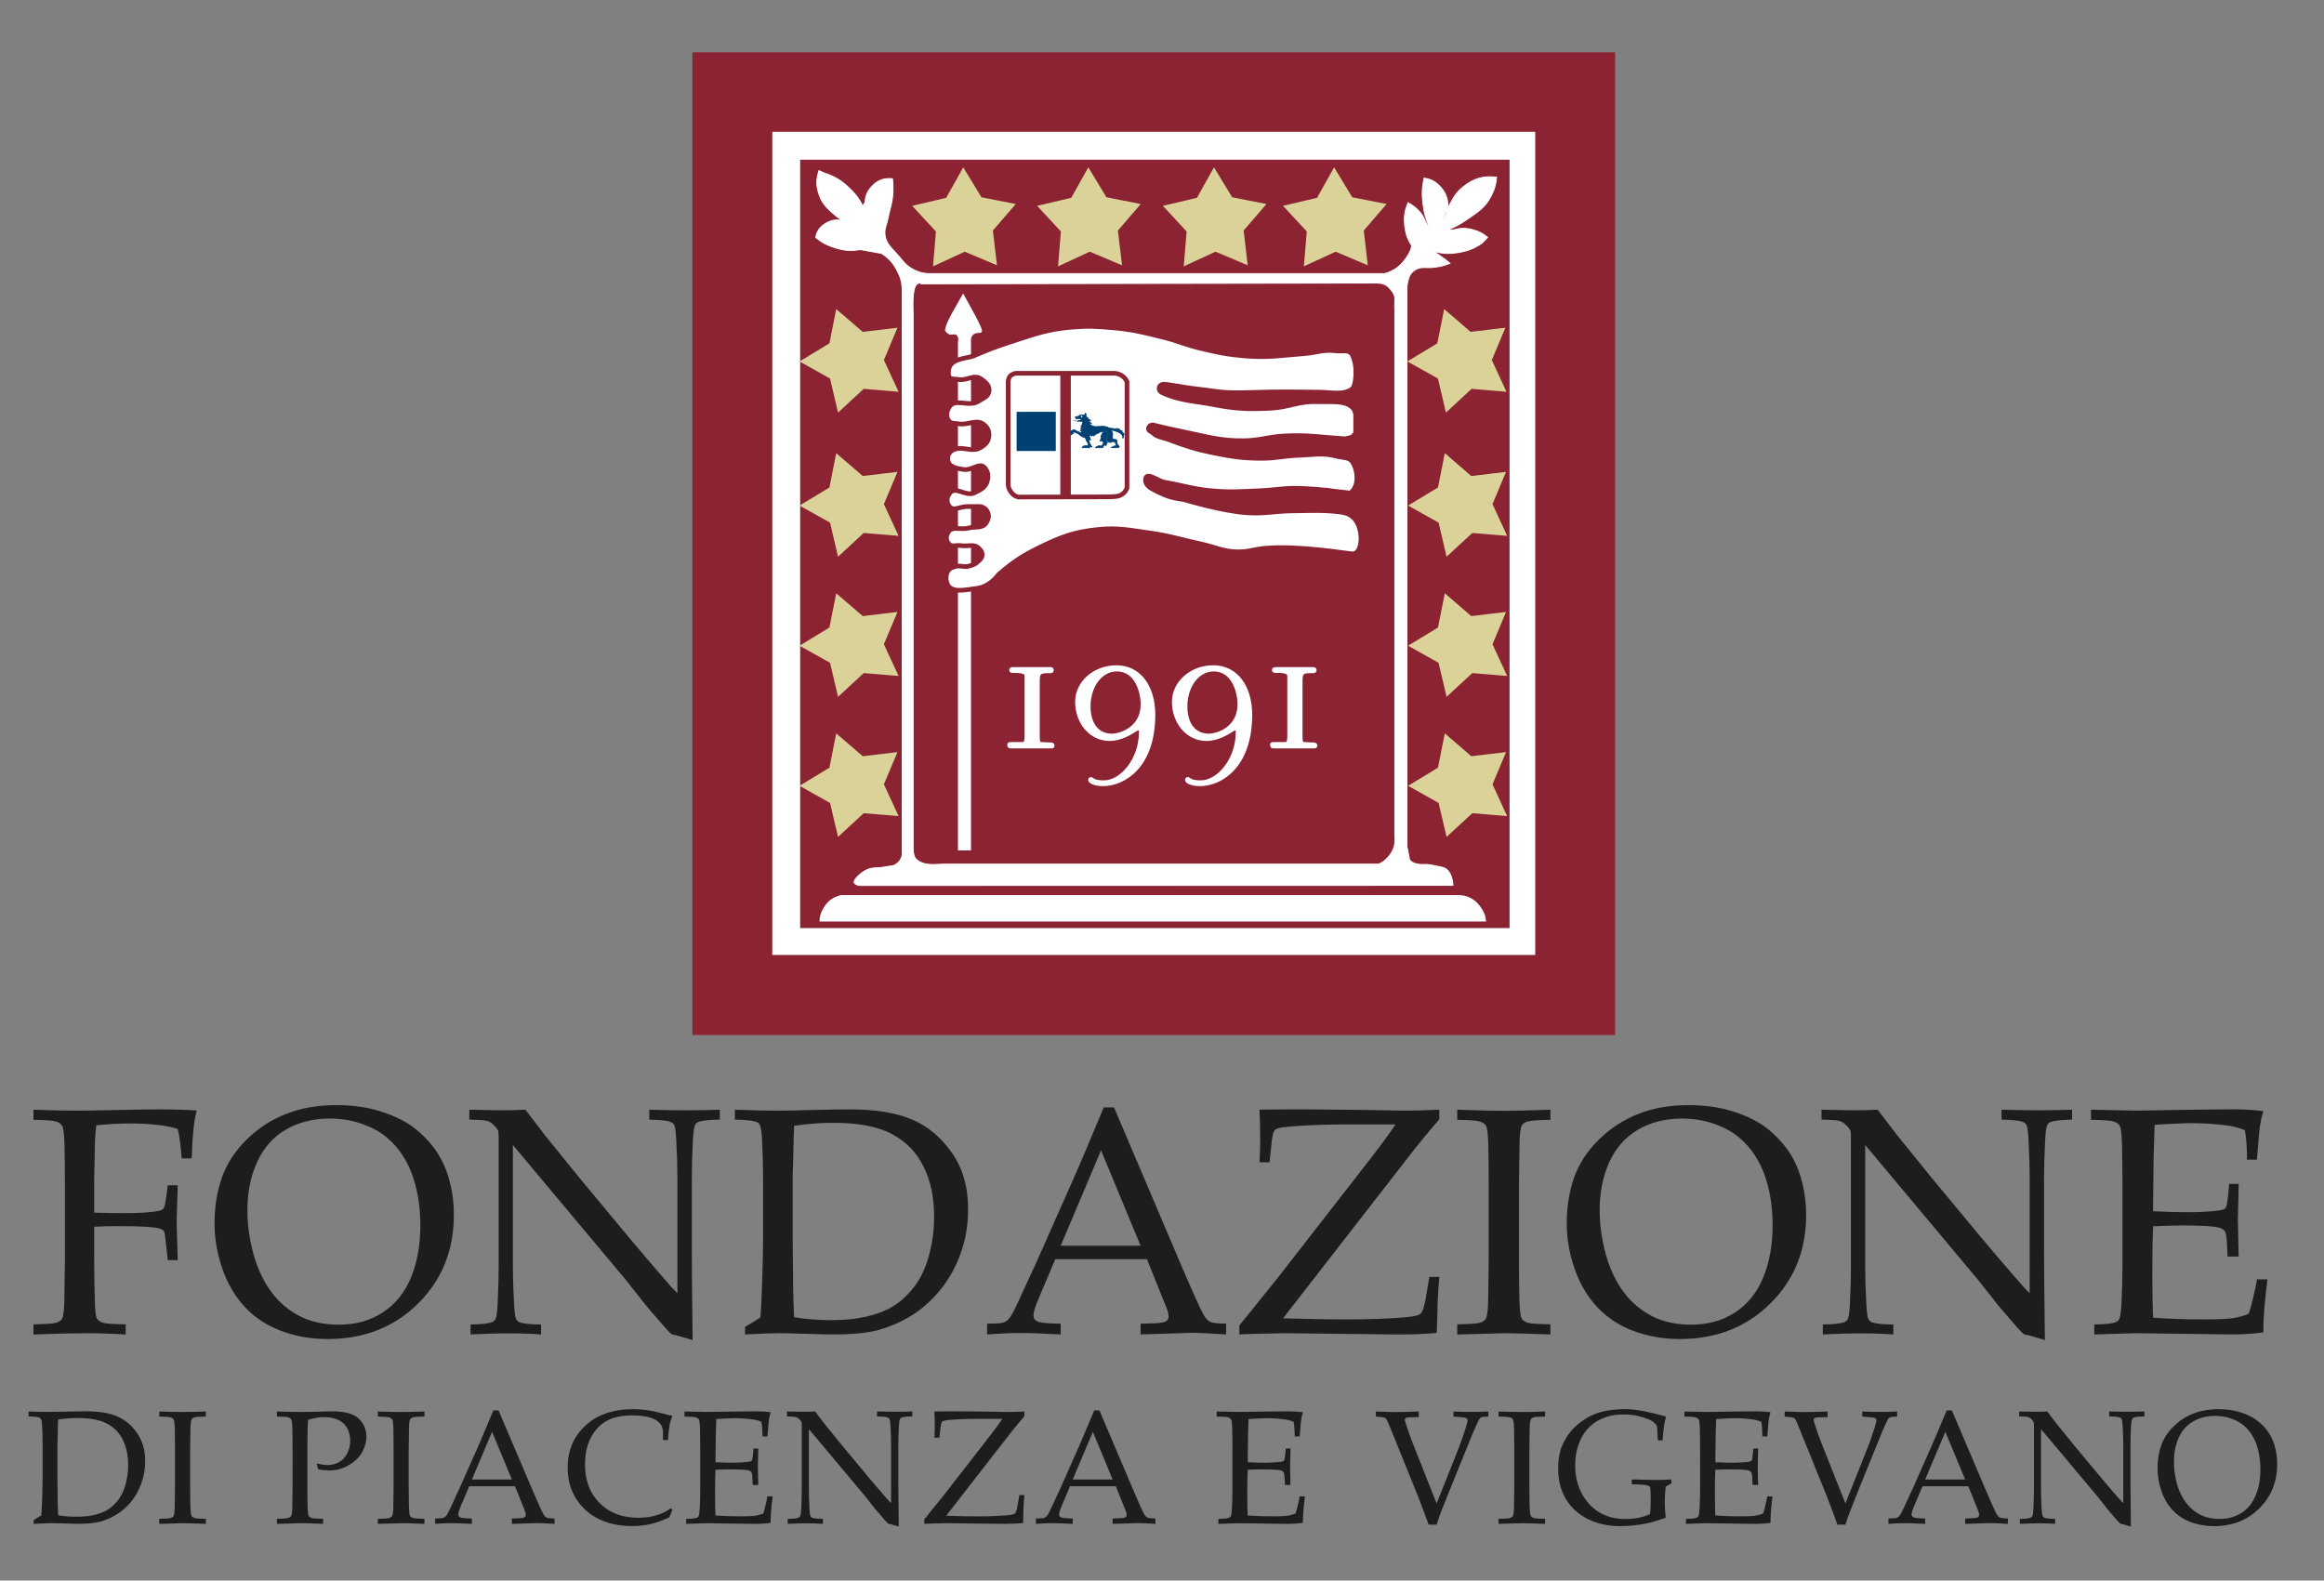 <?xml version="1.0" encoding="utf-8"?>
<!-- Generator: Adobe Illustrator 16.0.0, SVG Export Plug-In . SVG Version: 6.00 Build 0)  -->
<!DOCTYPE svg PUBLIC "-//W3C//DTD SVG 1.1//EN" "http://www.w3.org/Graphics/SVG/1.1/DTD/svg11.dtd">
<svg version="1.1" id="Livello_1" xmlns="http://www.w3.org/2000/svg" xmlns:xlink="http://www.w3.org/1999/xlink" x="0px" y="0px"
	 width="125.02px" height="85.039px" viewBox="0 0 125.02 85.039" enable-background="new 0 0 125.02 85.039" xml:space="preserve">
<rect x="0" y="0" width="125.02" height="85.039" fill="#808080" stroke="none"/>
<g>
	<path fill-rule="evenodd" clip-rule="evenodd" fill="#1D1D1B" d="M1.81,81.989v-0.204c0.164-0.096,0.3-0.18,0.414-0.255
		c0.013-0.194,0.028-0.461,0.042-0.804c0.016-0.585,0.027-0.99,0.027-1.217v-1.738c0-0.276-0.008-0.604-0.024-0.979
		c-0.013-0.233-0.033-0.379-0.061-0.437c-0.02-0.036-0.047-0.063-0.089-0.082c-0.091-0.04-0.287-0.062-0.582-0.063v-0.267
		c0.413,0.015,0.782,0.024,1.097,0.024c0.245,0,0.577-0.007,0.998-0.018c0.419-0.01,0.749-0.016,0.983-0.016
		c0.693,0,1.252,0.085,1.676,0.266c0.422,0.177,0.78,0.474,1.075,0.891c0.294,0.418,0.444,0.925,0.444,1.527
		c0,0.432-0.071,0.835-0.211,1.212c-0.14,0.378-0.327,0.708-0.563,0.992c-0.24,0.28-0.495,0.503-0.768,0.667
		c-0.272,0.167-0.559,0.291-0.86,0.376c-0.297,0.082-0.708,0.123-1.228,0.123c-0.175,0-0.408-0.006-0.703-0.018
		c-0.388-0.009-0.641-0.018-0.762-0.018C2.546,81.954,2.243,81.967,1.81,81.989L1.81,81.989z M3.129,81.526
		c0.312,0.054,0.64,0.079,0.986,0.079c0.356,0,0.674-0.031,0.943-0.092c0.277-0.063,0.509-0.153,0.704-0.266
		c0.196-0.113,0.384-0.279,0.565-0.503c0.183-0.219,0.32-0.505,0.419-0.845c0.099-0.344,0.148-0.705,0.148-1.072
		c0-0.527-0.098-0.979-0.287-1.359c-0.187-0.377-0.47-0.67-0.85-0.87c-0.378-0.202-0.901-0.303-1.565-0.303
		c-0.349,0-0.704,0.026-1.063,0.079c-0.009,0.142-0.017,0.387-0.022,0.74L3.09,77.732v1.701l0.012,1.317
		C3.106,80.954,3.113,81.209,3.129,81.526L3.129,81.526z"/>
	<path fill="#1D1D1B" d="M11.073,81.718v0.271c-0.604-0.022-1-0.035-1.189-0.035l-1.317,0.035v-0.271
		c0.336-0.006,0.54-0.021,0.616-0.043c0.072-0.027,0.123-0.06,0.151-0.101c0.034-0.059,0.053-0.196,0.064-0.412
		c0.003-0.064,0.009-0.466,0.016-1.211V77.98c0-0.386-0.002-0.762-0.01-1.131c-0.01-0.271-0.031-0.43-0.065-0.48
		c-0.032-0.047-0.084-0.085-0.156-0.109c-0.073-0.022-0.277-0.04-0.616-0.045v-0.271c0.543,0.018,0.962,0.027,1.257,0.027
		c0.283,0,0.701-0.01,1.25-0.027v0.271c-0.337,0.005-0.544,0.022-0.614,0.045c-0.07,0.024-0.123,0.058-0.151,0.102
		c-0.033,0.055-0.053,0.192-0.064,0.41c-0.001,0.058-0.009,0.459-0.016,1.209v1.971c0,0.389,0.003,0.761,0.013,1.129
		c0.009,0.27,0.029,0.428,0.059,0.479c0.036,0.049,0.089,0.088,0.16,0.115C10.529,81.697,10.736,81.712,11.073,81.718L11.073,81.718
		z"/>
	<path fill="#1D1D1B" d="M14.897,76.215v-0.271c0.569,0.015,1.02,0.024,1.349,0.024c0.225,0,0.461-0.004,0.708-0.01l0.668-0.019
		c0.074-0.005,0.142-0.005,0.205-0.005c0.45,0,0.804,0.048,1.063,0.147c0.258,0.099,0.46,0.257,0.603,0.477
		c0.147,0.215,0.218,0.463,0.218,0.739c0,0.25-0.061,0.5-0.182,0.747c-0.121,0.245-0.294,0.457-0.526,0.628
		c-0.229,0.173-0.468,0.294-0.719,0.365c-0.17,0.05-0.363,0.079-0.579,0.079c-0.182,0-0.376-0.021-0.585-0.058l-0.091-0.318
		c0.252,0.056,0.451,0.086,0.597,0.086c0.212,0,0.413-0.052,0.604-0.154c0.193-0.102,0.342-0.26,0.446-0.467
		c0.108-0.21,0.163-0.442,0.163-0.693c0-0.243-0.053-0.463-0.157-0.658c-0.102-0.202-0.259-0.352-0.474-0.453
		c-0.209-0.101-0.462-0.154-0.766-0.154c-0.27,0-0.558,0.05-0.867,0.145c-0.027,0.301-0.038,0.772-0.038,1.414v2.145
		c0,0.389,0.002,0.761,0.011,1.129c0.009,0.27,0.03,0.428,0.06,0.479c0.034,0.049,0.088,0.088,0.16,0.115
		c0.07,0.022,0.277,0.037,0.615,0.043v0.271c-0.524-0.022-0.909-0.035-1.156-0.035c-0.098,0-0.54,0.013-1.331,0.035v-0.271
		c0.333-0.006,0.536-0.021,0.61-0.043c0.073-0.027,0.124-0.06,0.153-0.101c0.035-0.059,0.057-0.196,0.065-0.412
		c0.003-0.064,0.008-0.466,0.015-1.211V77.98c0-0.386-0.005-0.762-0.01-1.131c-0.009-0.271-0.032-0.43-0.065-0.48
		c-0.034-0.047-0.085-0.085-0.158-0.109C15.436,76.237,15.231,76.22,14.897,76.215L14.897,76.215z"/>
	<path fill="#1D1D1B" d="M22.834,81.718v0.271c-0.607-0.022-1.005-0.035-1.193-0.035l-1.313,0.035v-0.271
		c0.332-0.006,0.536-0.021,0.609-0.043c0.075-0.027,0.126-0.06,0.155-0.101c0.033-0.059,0.056-0.196,0.065-0.412
		c0.003-0.064,0.007-0.466,0.016-1.211V77.98c0-0.386-0.006-0.762-0.011-1.131c-0.009-0.271-0.03-0.43-0.065-0.48
		c-0.03-0.047-0.084-0.085-0.159-0.109c-0.068-0.022-0.274-0.04-0.609-0.045v-0.271c0.541,0.018,0.959,0.027,1.252,0.027
		c0.285,0,0.701-0.01,1.254-0.027v0.271c-0.341,0.005-0.543,0.022-0.62,0.045c-0.072,0.024-0.119,0.058-0.149,0.102
		c-0.033,0.055-0.056,0.192-0.061,0.41c-0.003,0.058-0.008,0.459-0.019,1.209v1.971c0,0.389,0.004,0.761,0.013,1.129
		c0.009,0.27,0.028,0.428,0.06,0.479c0.031,0.049,0.084,0.088,0.156,0.115C22.291,81.697,22.493,81.712,22.834,81.718L22.834,81.718
		z"/>
	<path fill-rule="evenodd" clip-rule="evenodd" fill="#1D1D1B" d="M23.409,81.989v-0.287c0.222-0.005,0.361-0.015,0.414-0.027
		c0.057-0.015,0.109-0.046,0.154-0.089c0.05-0.045,0.116-0.16,0.205-0.345c0.049-0.106,0.234-0.505,0.552-1.196l1.065-2.398
		c0.117-0.266,0.362-0.854,0.744-1.763h0.276l1.818,4.267c0.294,0.694,0.492,1.128,0.587,1.301c0.055,0.102,0.112,0.167,0.173,0.196
		c0.066,0.031,0.212,0.05,0.437,0.055v0.287c-0.443-0.026-0.752-0.042-0.928-0.042l-1.37,0.042v-0.287
		c0.314-0.007,0.509-0.021,0.578-0.032c0.067-0.013,0.112-0.034,0.136-0.062c0.026-0.026,0.039-0.06,0.039-0.101
		c0-0.061-0.02-0.142-0.062-0.242l-0.522-1.301h-2.462l-0.466,1.093c-0.082,0.194-0.124,0.341-0.124,0.427
		c0,0.043,0.012,0.075,0.036,0.102c0.029,0.035,0.077,0.062,0.142,0.076c0.108,0.02,0.292,0.035,0.554,0.04v0.287
		c-0.479-0.024-0.837-0.038-1.074-0.038C24.035,81.951,23.734,81.965,23.409,81.989L23.409,81.989z M25.385,79.603h2.152
		l-1.066-2.567L25.385,79.603L25.385,79.603z"/>
	<path fill="#1D1D1B" d="M36.169,81.236l-0.163,0.396c-0.334,0.165-0.66,0.286-0.978,0.36c-0.317,0.077-0.663,0.116-1.037,0.116
		c-0.439,0-0.847-0.056-1.225-0.165c-0.377-0.111-0.708-0.269-0.993-0.474c-0.28-0.207-0.511-0.438-0.686-0.692
		c-0.182-0.256-0.317-0.533-0.413-0.832c-0.089-0.3-0.137-0.627-0.137-0.986c0-0.903,0.312-1.654,0.944-2.245
		c0.631-0.595,1.493-0.896,2.586-0.896c0.259,0,0.497,0.018,0.716,0.049c0.22,0.028,0.488,0.085,0.802,0.167
		c0.317,0.087,0.513,0.135,0.583,0.147c-0.061,0.155-0.108,0.309-0.14,0.46c-0.044,0.24-0.078,0.519-0.091,0.837h-0.272
		l-0.003-0.501c-0.025-0.277-0.183-0.484-0.464-0.62c-0.277-0.138-0.685-0.206-1.225-0.206c-0.403,0.006-0.743,0.059-1.025,0.157
		c-0.283,0.098-0.53,0.252-0.746,0.464c-0.212,0.213-0.386,0.48-0.521,0.805c-0.137,0.324-0.207,0.732-0.21,1.221
		c0,0.858,0.26,1.552,0.789,2.076c0.522,0.525,1.217,0.787,2.079,0.787c0.388,0,0.749-0.058,1.08-0.167
		c0.229-0.07,0.452-0.187,0.678-0.349L36.169,81.236L36.169,81.236z"/>
	<path fill="#1D1D1B" d="M36.912,81.989v-0.267c0.3-0.002,0.494-0.026,0.586-0.068c0.04-0.019,0.07-0.046,0.084-0.08
		c0.03-0.059,0.051-0.208,0.062-0.447c0.018-0.376,0.024-0.701,0.024-0.97V77.98c0-0.386-0.004-0.762-0.012-1.131
		c-0.008-0.271-0.03-0.43-0.065-0.48c-0.03-0.047-0.081-0.085-0.156-0.109c-0.071-0.022-0.275-0.04-0.612-0.045v-0.271l1.211,0.024
		l1.287-0.02c0.616-0.009,1.061-0.014,1.338-0.014c0.282,0,0.546,0.016,0.798,0.047c-0.046,0.158-0.078,0.299-0.094,0.42
		c-0.008,0.026-0.031,0.32-0.078,0.884h-0.268c0.005-0.288-0.015-0.552-0.057-0.79c-0.155-0.063-0.325-0.11-0.514-0.131
		c-0.317-0.042-0.637-0.061-0.952-0.061c-0.067,0-0.22,0.008-0.457,0.018c-0.235,0.01-0.402,0.02-0.506,0.028
		c-0.011,0.317-0.019,0.611-0.025,0.886l-0.017,1.438c0.333,0.016,0.638,0.027,0.916,0.027c0.338,0,0.626-0.018,0.865-0.047
		c0.089-0.014,0.146-0.035,0.173-0.068c0.025-0.034,0.048-0.151,0.067-0.35l0.026-0.299h0.255v0.081l-0.021,0.885l0.021,0.994h-0.3
		l-0.01-0.291c-0.008-0.21-0.027-0.339-0.06-0.394c-0.033-0.049-0.092-0.085-0.185-0.105c-0.162-0.033-0.476-0.047-0.939-0.047
		c-0.191,0-0.46,0.004-0.809,0.018c-0.013,0.285-0.021,0.706-0.021,1.264c0,0.525,0.008,0.924,0.021,1.197
		c0.411,0.029,0.868,0.047,1.375,0.047c0.361,0,0.618-0.012,0.771-0.033c0.151-0.023,0.295-0.065,0.424-0.117
		c0.034-0.086,0.069-0.205,0.102-0.355c0.065-0.254,0.105-0.444,0.124-0.57h0.281c-0.074,0.572-0.109,1.045-0.109,1.424
		c-0.246,0.038-0.541,0.056-0.89,0.056l-2.541-0.035C37.99,81.954,37.618,81.967,36.912,81.989L36.912,81.989z"/>
	<path fill="#1D1D1B" d="M42.374,81.989v-0.267c0.297-0.002,0.496-0.026,0.585-0.068c0.041-0.019,0.068-0.046,0.087-0.08
		c0.026-0.059,0.049-0.208,0.06-0.447c0.016-0.376,0.025-0.701,0.025-0.97v-3.472c0-0.091-0.008-0.153-0.016-0.182
		c-0.024-0.051-0.074-0.111-0.156-0.182c-0.05-0.045-0.109-0.074-0.176-0.085c-0.067-0.017-0.215-0.024-0.445-0.026v-0.267
		c0.473,0.009,0.773,0.015,0.895,0.015c0.206,0,0.415-0.006,0.617-0.015c0.241,0.312,0.418,0.545,0.53,0.696l0.882,1.085
		l1.286,1.547c0.413,0.495,0.741,0.886,0.991,1.166c0.158,0.188,0.291,0.337,0.399,0.443v-3.11c0-0.276-0.011-0.604-0.03-0.979
		c-0.011-0.233-0.029-0.379-0.052-0.437c-0.022-0.036-0.054-0.063-0.093-0.082c-0.093-0.04-0.288-0.062-0.583-0.063v-0.267
		c0.335,0.009,0.676,0.015,1.019,0.015c0.323,0,0.617-0.006,0.879-0.015v0.267c-0.293,0.002-0.487,0.023-0.582,0.063
		c-0.038,0.016-0.068,0.046-0.087,0.087c-0.026,0.053-0.046,0.201-0.058,0.445c-0.016,0.374-0.025,0.695-0.025,0.965v2.045
		c0,0.416,0.007,1.189,0.021,2.322l-0.438-0.128l-0.104-0.021c-0.013-0.006-0.029-0.015-0.046-0.024
		c-0.021-0.017-0.073-0.071-0.16-0.17c-0.235-0.268-0.408-0.469-0.52-0.605l-0.547-0.695l-3.019-3.602v3.265
		c0,0.276,0.011,0.604,0.029,0.979c0.014,0.235,0.029,0.383,0.057,0.438c0.018,0.04,0.051,0.066,0.089,0.086
		c0.093,0.037,0.288,0.061,0.581,0.062v0.267c-0.248-0.018-0.523-0.029-0.823-0.029C43.115,81.96,42.759,81.972,42.374,81.989
		L42.374,81.989z"/>
	<path fill="#1D1D1B" d="M49.723,81.989v-0.242l1.027-1.272l2.428-3.123c0.341-0.438,0.588-0.775,0.745-1.014H52.48
		c-0.744,0.01-1.279,0.035-1.605,0.08c-0.099,0.021-0.169,0.043-0.201,0.078c-0.033,0.033-0.054,0.12-0.073,0.26l-0.066,0.598
		h-0.269c0.012-0.238,0.019-0.439,0.019-0.598c0-0.314-0.007-0.587-0.019-0.812c0.124-0.006,0.574-0.009,1.351-0.009l1.592,0.016
		l0.972,0.018c0.232,0,0.539-0.01,0.925-0.024v0.254c-0.298,0.349-0.515,0.608-0.658,0.79l-3.549,4.565
		c0.081,0,0.386,0.009,0.911,0.024c0.295,0.004,0.577,0.008,0.843,0.008c0.534,0,1.037-0.02,1.5-0.056
		c0.251-0.021,0.399-0.055,0.448-0.103c0.053-0.05,0.096-0.177,0.132-0.381l0.103-0.608h0.271c-0.023,0.23-0.036,0.443-0.046,0.648
		l-0.022,0.86c-0.29,0.027-0.643,0.042-1.067,0.042l-2.19-0.024l-0.8-0.011c-0.031,0-0.347,0.009-0.949,0.021
		C49.919,81.979,49.818,81.983,49.723,81.989L49.723,81.989z"/>
	<path fill-rule="evenodd" clip-rule="evenodd" fill="#1D1D1B" d="M55.729,81.989v-0.287c0.225-0.005,0.365-0.015,0.416-0.027
		c0.059-0.015,0.109-0.046,0.153-0.089c0.048-0.045,0.116-0.16,0.204-0.345c0.054-0.106,0.237-0.505,0.556-1.196l1.062-2.398
		c0.116-0.266,0.363-0.854,0.746-1.763h0.276l1.816,4.267c0.294,0.694,0.488,1.128,0.586,1.301c0.054,0.102,0.113,0.167,0.175,0.196
		c0.067,0.031,0.21,0.05,0.435,0.055v0.287c-0.443-0.026-0.752-0.042-0.928-0.042l-1.371,0.042v-0.287
		c0.32-0.007,0.513-0.021,0.578-0.032c0.069-0.013,0.115-0.034,0.139-0.062c0.023-0.026,0.038-0.06,0.038-0.101
		c0-0.061-0.021-0.142-0.062-0.242l-0.523-1.301h-2.464l-0.461,1.093c-0.085,0.194-0.124,0.341-0.124,0.427
		c0,0.043,0.012,0.075,0.033,0.102c0.03,0.035,0.078,0.062,0.144,0.076c0.105,0.02,0.29,0.035,0.554,0.04v0.287
		c-0.479-0.024-0.839-0.038-1.075-0.038C56.356,81.951,56.055,81.965,55.729,81.989L55.729,81.989z M57.707,79.603h2.148
		l-1.064-2.567L57.707,79.603L57.707,79.603z"/>
	<path fill="#1D1D1B" d="M65.543,81.989v-0.267c0.297-0.002,0.492-0.026,0.587-0.068c0.04-0.019,0.069-0.046,0.083-0.08
		c0.031-0.059,0.051-0.208,0.061-0.447c0.018-0.376,0.025-0.701,0.025-0.97V77.98c0-0.386-0.004-0.762-0.014-1.131
		c-0.008-0.271-0.025-0.43-0.063-0.48c-0.028-0.047-0.082-0.085-0.155-0.109c-0.073-0.022-0.275-0.04-0.615-0.045v-0.271
		l1.213,0.024l1.287-0.02c0.615-0.009,1.061-0.014,1.339-0.014c0.281,0,0.548,0.016,0.798,0.047
		c-0.047,0.158-0.078,0.299-0.094,0.42c-0.009,0.026-0.032,0.32-0.08,0.884h-0.267c0.003-0.288-0.017-0.552-0.055-0.79
		c-0.155-0.063-0.328-0.11-0.513-0.131c-0.318-0.042-0.637-0.061-0.955-0.061c-0.068,0-0.219,0.008-0.456,0.018
		c-0.233,0.01-0.402,0.02-0.505,0.028c-0.013,0.317-0.021,0.611-0.025,0.886l-0.018,1.438c0.33,0.016,0.637,0.027,0.914,0.027
		c0.337,0,0.627-0.018,0.863-0.047c0.092-0.014,0.15-0.035,0.176-0.068c0.024-0.034,0.045-0.151,0.069-0.35l0.022-0.299h0.256v0.081
		l-0.021,0.885l0.021,0.994h-0.297l-0.011-0.291c-0.009-0.21-0.027-0.339-0.063-0.394c-0.028-0.049-0.089-0.085-0.182-0.105
		c-0.162-0.033-0.477-0.047-0.939-0.047c-0.188,0-0.46,0.004-0.809,0.018c-0.014,0.285-0.023,0.706-0.023,1.264
		c0,0.525,0.01,0.924,0.023,1.197c0.406,0.029,0.866,0.047,1.375,0.047c0.357,0,0.618-0.012,0.769-0.033
		c0.155-0.023,0.294-0.065,0.427-0.117c0.033-0.086,0.064-0.205,0.102-0.355c0.063-0.254,0.103-0.444,0.121-0.57h0.284
		c-0.073,0.572-0.11,1.045-0.11,1.424c-0.247,0.038-0.543,0.056-0.89,0.056l-2.542-0.035C66.623,81.954,66.245,81.967,65.543,81.989
		L65.543,81.989z"/>
	<path fill="#1D1D1B" d="M76.852,82.031c-0.084-0.246-0.262-0.721-0.532-1.429l-1.447-3.579c-0.152-0.38-0.248-0.6-0.286-0.658
		c-0.025-0.04-0.059-0.063-0.105-0.084c-0.061-0.027-0.217-0.047-0.466-0.066v-0.271c0.513,0.021,0.892,0.03,1.138,0.03
		c0.228,0,0.617-0.01,1.167-0.03v0.303c-0.345,0.005-0.548,0.01-0.605,0.018c-0.049,0.01-0.093,0.025-0.112,0.053
		c-0.019,0.022-0.031,0.05-0.031,0.079c0,0.033,0.02,0.107,0.061,0.221c0.123,0.379,0.229,0.682,0.318,0.912l1.331,3.363
		l1.112-2.789c0.16-0.398,0.316-0.833,0.463-1.305c0.061-0.201,0.093-0.327,0.093-0.375c0-0.067-0.036-0.111-0.11-0.137
		c-0.057-0.021-0.273-0.041-0.652-0.072v-0.271c0.427,0.015,0.746,0.024,0.963,0.024c0.224,0,0.529-0.01,0.916-0.024v0.271
		c-0.216,0.008-0.343,0.023-0.387,0.042c-0.042,0.021-0.084,0.061-0.121,0.118c-0.023,0.043-0.129,0.274-0.313,0.69l-1.325,3.269
		l-0.333,0.839c-0.068,0.166-0.121,0.312-0.163,0.433s-0.09,0.266-0.142,0.426H76.852L76.852,82.031z"/>
	<path fill="#1D1D1B" d="M83.119,81.718v0.271c-0.603-0.022-0.999-0.035-1.189-0.035l-1.315,0.035v-0.271
		c0.334-0.006,0.539-0.021,0.614-0.043c0.073-0.027,0.125-0.06,0.154-0.101c0.031-0.059,0.056-0.196,0.062-0.412
		c0.003-0.064,0.006-0.466,0.016-1.211V77.98c0-0.386-0.005-0.762-0.013-1.131c-0.007-0.271-0.028-0.43-0.065-0.48
		c-0.026-0.047-0.081-0.085-0.154-0.109c-0.072-0.022-0.277-0.04-0.614-0.045v-0.271c0.542,0.018,0.961,0.027,1.255,0.027
		c0.281,0,0.701-0.01,1.25-0.027v0.271c-0.336,0.005-0.542,0.022-0.615,0.045c-0.068,0.024-0.121,0.058-0.147,0.102
		c-0.037,0.055-0.058,0.192-0.066,0.41c-0.001,0.058-0.007,0.459-0.019,1.209v1.971c0,0.389,0.009,0.761,0.015,1.129
		c0.01,0.27,0.028,0.428,0.063,0.479c0.03,0.049,0.086,0.088,0.154,0.115C82.577,81.697,82.783,81.712,83.119,81.718L83.119,81.718z
		"/>
	<path fill="#1D1D1B" d="M89.607,81.66c-0.433,0.154-0.785,0.257-1.058,0.312c-0.487,0.095-0.946,0.14-1.38,0.14
		c-0.655,0-1.239-0.127-1.751-0.382c-0.51-0.257-0.905-0.617-1.183-1.079c-0.277-0.465-0.414-1.012-0.414-1.638
		c0-0.554,0.096-1.026,0.297-1.411c0.2-0.389,0.451-0.706,0.748-0.958c0.303-0.248,0.597-0.433,0.898-0.551
		c0.456-0.185,1.02-0.275,1.694-0.275c0.315,0.006,0.645,0.042,0.988,0.112c0.351,0.069,0.743,0.164,1.183,0.285
		c-0.042,0.146-0.077,0.284-0.102,0.426c-0.023,0.139-0.052,0.424-0.089,0.854h-0.257l-0.021-0.484
		c-0.003-0.071-0.009-0.134-0.01-0.18c-0.004-0.044-0.021-0.103-0.057-0.175c-0.079-0.1-0.197-0.194-0.365-0.275
		c-0.287-0.111-0.529-0.183-0.719-0.221c-0.188-0.035-0.41-0.057-0.673-0.057c-0.54,0-1.003,0.115-1.401,0.346
		c-0.392,0.229-0.691,0.558-0.896,0.985c-0.203,0.43-0.303,0.896-0.303,1.403c0,0.561,0.119,1.066,0.353,1.514
		c0.239,0.445,0.558,0.785,0.955,1.026c0.399,0.236,0.863,0.352,1.396,0.352c0.249,0,0.491-0.021,0.727-0.069
		c0.23-0.052,0.428-0.119,0.594-0.201c0.024-0.113,0.037-0.297,0.037-0.545v-0.476c0-0.248-0.013-0.394-0.037-0.437
		c-0.029-0.042-0.097-0.072-0.211-0.094c-0.107-0.023-0.364-0.038-0.768-0.049V79.6l1.325,0.028c0.261,0,0.522-0.011,0.793-0.028
		l0.026,0.203l-0.32,0.186c-0.035,0.307-0.051,0.584-0.051,0.838C89.557,81.084,89.572,81.357,89.607,81.66L89.607,81.66z"/>
	<path fill="#1D1D1B" d="M90.697,81.989v-0.267c0.299-0.002,0.494-0.026,0.588-0.068c0.043-0.019,0.068-0.046,0.088-0.08
		c0.025-0.059,0.047-0.208,0.058-0.447c0.019-0.376,0.026-0.701,0.026-0.97V77.98c0-0.386-0.004-0.762-0.011-1.131
		c-0.012-0.271-0.034-0.43-0.066-0.48c-0.034-0.047-0.087-0.085-0.16-0.109c-0.069-0.022-0.273-0.04-0.61-0.045v-0.271l1.21,0.024
		l1.287-0.02c0.615-0.009,1.062-0.014,1.339-0.014c0.283,0,0.548,0.016,0.799,0.047c-0.048,0.158-0.079,0.299-0.098,0.42
		c-0.004,0.026-0.026,0.32-0.074,0.884h-0.268c0.003-0.288-0.016-0.552-0.054-0.79c-0.157-0.063-0.329-0.11-0.518-0.131
		c-0.317-0.042-0.634-0.061-0.954-0.061c-0.067,0-0.217,0.008-0.453,0.018c-0.238,0.01-0.404,0.02-0.506,0.028
		c-0.011,0.317-0.021,0.611-0.026,0.886l-0.017,1.438c0.332,0.016,0.638,0.027,0.913,0.027c0.34,0,0.627-0.018,0.866-0.047
		c0.092-0.014,0.148-0.035,0.171-0.068c0.029-0.034,0.051-0.151,0.068-0.35l0.027-0.299h0.255v0.081l-0.021,0.885l0.021,0.994
		h-0.299l-0.01-0.291c-0.006-0.21-0.025-0.339-0.063-0.394c-0.028-0.049-0.092-0.085-0.182-0.105
		c-0.159-0.033-0.476-0.047-0.939-0.047c-0.188,0-0.46,0.004-0.808,0.018c-0.016,0.285-0.021,0.706-0.021,1.264
		c0,0.525,0.006,0.924,0.021,1.197c0.405,0.029,0.867,0.047,1.374,0.047c0.36,0,0.618-0.012,0.771-0.033
		c0.153-0.023,0.293-0.065,0.424-0.117c0.037-0.086,0.068-0.205,0.103-0.355c0.063-0.254,0.103-0.444,0.124-0.57h0.279
		c-0.071,0.572-0.107,1.045-0.107,1.424c-0.245,0.038-0.543,0.056-0.89,0.056l-2.539-0.035
		C91.775,81.954,91.404,81.967,90.697,81.989L90.697,81.989z"/>
	<path fill="#1D1D1B" d="M98.844,82.031c-0.085-0.246-0.261-0.721-0.531-1.429l-1.447-3.579c-0.151-0.38-0.248-0.6-0.285-0.658
		c-0.023-0.04-0.061-0.063-0.108-0.084c-0.061-0.027-0.218-0.047-0.466-0.066v-0.271c0.514,0.021,0.89,0.03,1.135,0.03
		c0.229,0,0.618-0.01,1.172-0.03v0.303c-0.348,0.005-0.545,0.01-0.603,0.018c-0.056,0.01-0.093,0.025-0.116,0.053
		c-0.02,0.022-0.029,0.05-0.029,0.079c0,0.033,0.019,0.107,0.057,0.221c0.122,0.379,0.227,0.682,0.319,0.912l1.332,3.363l1.11-2.789
		c0.163-0.398,0.319-0.833,0.466-1.305c0.063-0.201,0.093-0.327,0.093-0.375c0-0.067-0.038-0.111-0.108-0.137
		c-0.058-0.021-0.278-0.041-0.655-0.072v-0.271c0.426,0.015,0.748,0.024,0.964,0.024c0.221,0,0.526-0.01,0.915-0.024v0.271
		c-0.216,0.008-0.345,0.023-0.387,0.042c-0.043,0.021-0.082,0.061-0.117,0.118c-0.027,0.043-0.136,0.274-0.317,0.69l-1.326,3.269
		l-0.331,0.839c-0.066,0.166-0.124,0.312-0.166,0.433c-0.039,0.121-0.087,0.266-0.14,0.426H98.844L98.844,82.031z"/>
	<path fill-rule="evenodd" clip-rule="evenodd" fill="#1D1D1B" d="M101.588,81.989v-0.287c0.224-0.005,0.363-0.015,0.418-0.027
		c0.057-0.015,0.105-0.046,0.151-0.089c0.05-0.045,0.118-0.16,0.205-0.345c0.05-0.106,0.233-0.505,0.555-1.196l1.061-2.398
		c0.118-0.266,0.366-0.854,0.748-1.763H105l1.817,4.267c0.295,0.694,0.492,1.128,0.586,1.301c0.057,0.102,0.114,0.167,0.175,0.196
		c0.066,0.031,0.213,0.05,0.437,0.055v0.287c-0.444-0.026-0.752-0.042-0.929-0.042l-1.369,0.042v-0.287
		c0.316-0.007,0.508-0.021,0.577-0.032c0.067-0.013,0.112-0.034,0.137-0.062c0.023-0.026,0.039-0.06,0.039-0.101
		c0-0.061-0.021-0.142-0.061-0.242l-0.523-1.301h-2.463l-0.464,1.093c-0.081,0.194-0.125,0.341-0.125,0.427
		c0,0.043,0.013,0.075,0.035,0.102c0.029,0.035,0.076,0.062,0.143,0.076c0.108,0.02,0.29,0.035,0.553,0.04v0.287
		c-0.479-0.024-0.833-0.038-1.074-0.038C102.215,81.951,101.916,81.965,101.588,81.989L101.588,81.989z M103.564,79.603h2.152
		l-1.066-2.567L103.564,79.603L103.564,79.603z"/>
	<path fill="#1D1D1B" d="M108.659,81.989v-0.267c0.298-0.002,0.493-0.026,0.588-0.068c0.039-0.019,0.064-0.046,0.083-0.08
		c0.029-0.059,0.048-0.208,0.061-0.447c0.014-0.376,0.025-0.701,0.025-0.97v-3.472c0-0.091-0.009-0.153-0.018-0.182
		c-0.023-0.051-0.074-0.111-0.151-0.182c-0.054-0.045-0.114-0.074-0.182-0.085c-0.063-0.017-0.212-0.024-0.442-0.026v-0.267
		c0.473,0.009,0.773,0.015,0.895,0.015c0.205,0,0.412-0.006,0.615-0.015c0.242,0.312,0.422,0.545,0.532,0.696l0.881,1.085
		l1.285,1.547c0.415,0.495,0.741,0.886,0.989,1.166c0.162,0.188,0.297,0.337,0.403,0.443v-3.11c0-0.276-0.009-0.604-0.032-0.979
		c-0.008-0.233-0.027-0.379-0.056-0.437c-0.017-0.036-0.051-0.063-0.087-0.082c-0.095-0.04-0.289-0.062-0.584-0.063v-0.267
		c0.336,0.009,0.677,0.015,1.018,0.015c0.324,0,0.617-0.006,0.88-0.015v0.267c-0.294,0.002-0.49,0.023-0.581,0.063
		c-0.04,0.016-0.069,0.046-0.085,0.087c-0.028,0.053-0.048,0.201-0.063,0.445c-0.016,0.374-0.023,0.695-0.023,0.965v2.045
		c0,0.416,0.008,1.189,0.021,2.322l-0.438-0.128l-0.101-0.021c-0.019-0.006-0.028-0.015-0.048-0.024
		c-0.019-0.017-0.073-0.071-0.16-0.17c-0.236-0.268-0.41-0.469-0.519-0.605l-0.549-0.695l-3.02-3.602v3.265
		c0,0.276,0.012,0.604,0.032,0.979c0.012,0.235,0.031,0.383,0.055,0.438c0.021,0.04,0.05,0.066,0.091,0.086
		c0.093,0.037,0.286,0.061,0.583,0.062v0.267c-0.25-0.018-0.525-0.029-0.825-0.029C109.401,81.96,109.044,81.972,108.659,81.989
		L108.659,81.989z"/>
	<path fill-rule="evenodd" clip-rule="evenodd" fill="#1D1D1B" d="M116.065,79.007c0-0.448,0.064-0.861,0.198-1.242
		c0.136-0.38,0.359-0.721,0.672-1.026c0.312-0.306,0.663-0.533,1.059-0.685c0.395-0.155,0.847-0.236,1.354-0.236
		c0.47,0,0.894,0.067,1.274,0.2c0.385,0.13,0.697,0.306,0.942,0.526c0.247,0.215,0.439,0.45,0.583,0.709
		c0.105,0.194,0.193,0.418,0.256,0.682c0.066,0.261,0.098,0.539,0.098,0.841c0,0.952-0.324,1.749-0.966,2.387
		c-0.643,0.633-1.452,0.949-2.431,0.949c-0.445,0-0.861-0.073-1.246-0.215c-0.388-0.146-0.71-0.357-0.979-0.645
		c-0.267-0.285-0.471-0.633-0.607-1.035C116.133,79.806,116.065,79.404,116.065,79.007L116.065,79.007z M116.949,78.654
		c0,0.268,0.024,0.541,0.079,0.821c0.052,0.276,0.121,0.516,0.204,0.718c0.137,0.342,0.317,0.627,0.535,0.858
		c0.219,0.231,0.465,0.399,0.733,0.512c0.272,0.11,0.572,0.161,0.903,0.161c0.456,0,0.852-0.109,1.189-0.331
		c0.34-0.224,0.59-0.536,0.752-0.94c0.172-0.405,0.254-0.874,0.254-1.398c0-0.453-0.058-0.869-0.179-1.248
		c-0.077-0.232-0.171-0.444-0.296-0.629c-0.121-0.191-0.268-0.357-0.437-0.494c-0.168-0.14-0.385-0.262-0.655-0.36
		c-0.269-0.095-0.563-0.142-0.871-0.143c-0.449,0-0.847,0.101-1.188,0.304c-0.341,0.199-0.6,0.492-0.773,0.875
		C117.034,77.738,116.949,78.171,116.949,78.654L116.949,78.654z"/>
	<path fill="#1D1D1B" d="M1.801,60.251v-0.545c0.862,0.03,1.595,0.051,2.198,0.051c0.424,0,1.185-0.011,2.288-0.035
		c1.102-0.022,1.842-0.034,2.23-0.034c0.413,0,0.791,0.004,1.131,0.019c0.345,0.006,0.66,0.019,0.936,0.042
		c-0.142,0.481-0.234,1.342-0.272,2.578H9.775c-0.051-0.686-0.122-1.213-0.214-1.584c-0.294-0.101-0.662-0.174-1.097-0.219
		c-0.43-0.054-0.936-0.078-1.506-0.078c-0.575,0-1.167,0.035-1.782,0.103c-0.033,0.307-0.057,0.594-0.066,0.857
		c-0.005,0.157-0.02,0.804-0.043,1.951v1.89c0.637,0.016,1.199,0.023,1.687,0.023c0.718,0,1.297-0.035,1.726-0.109
		c0.166-0.027,0.271-0.074,0.315-0.138c0.053-0.065,0.104-0.308,0.163-0.724l0.067-0.525h0.536l-0.059,1.939l0.059,2.086H9.025
		l-0.059-0.545c-0.062-0.62-0.108-0.95-0.135-0.994c-0.046-0.08-0.154-0.143-0.324-0.18c-0.322-0.076-1.056-0.11-2.195-0.11
		c-0.404,0-0.818,0.01-1.245,0.032v1.719c0,0.772,0.013,1.525,0.035,2.256c0.011,0.54,0.05,0.86,0.111,0.964
		c0.069,0.1,0.176,0.179,0.324,0.228c0.146,0.047,0.555,0.074,1.225,0.085v0.546c-0.72-0.044-1.44-0.068-2.153-0.068
		c-0.641,0-1.578,0.024-2.809,0.068v-0.546c0.668-0.011,1.079-0.038,1.224-0.085c0.148-0.049,0.25-0.116,0.308-0.204
		c0.067-0.112,0.112-0.387,0.126-0.825c0.006-0.121,0.018-0.922,0.035-2.418v-3.94c0-0.771-0.008-1.524-0.026-2.263
		c-0.017-0.539-0.058-0.859-0.128-0.951c-0.062-0.104-0.167-0.179-0.315-0.224C2.884,60.293,2.475,60.261,1.801,60.251L1.801,60.251
		z"/>
	<path fill-rule="evenodd" clip-rule="evenodd" fill="#1D1D1B" d="M11.541,65.833c0-0.896,0.131-1.727,0.4-2.486
		c0.271-0.758,0.72-1.444,1.345-2.05c0.621-0.609,1.329-1.064,2.118-1.37c0.788-0.314,1.691-0.467,2.706-0.467
		c0.939,0,1.788,0.132,2.553,0.399c0.765,0.259,1.395,0.607,1.882,1.043c0.492,0.434,0.881,0.908,1.163,1.424
		c0.218,0.387,0.387,0.84,0.513,1.36c0.13,0.523,0.195,1.083,0.195,1.678c0,1.915-0.645,3.504-1.93,4.774
		c-1.284,1.271-2.903,1.906-4.861,1.906c-0.892,0-1.722-0.146-2.492-0.433c-0.772-0.291-1.428-0.718-1.959-1.287
		c-0.533-0.572-0.938-1.263-1.217-2.075C11.679,67.43,11.541,66.627,11.541,65.833L11.541,65.833z M13.309,65.127
		c0,0.539,0.053,1.088,0.162,1.641c0.109,0.559,0.244,1.037,0.412,1.439c0.268,0.682,0.624,1.253,1.061,1.721
		c0.441,0.458,0.932,0.798,1.474,1.02c0.544,0.217,1.145,0.324,1.804,0.324c0.911,0,1.706-0.22,2.381-0.665
		c0.675-0.446,1.178-1.075,1.51-1.88c0.33-0.812,0.5-1.744,0.5-2.802c0-0.902-0.121-1.73-0.36-2.491
		c-0.146-0.465-0.341-0.883-0.585-1.259c-0.244-0.384-0.536-0.709-0.877-0.988c-0.334-0.286-0.77-0.523-1.309-0.717
		c-0.541-0.191-1.121-0.288-1.744-0.288c-0.904,0-1.693,0.203-2.377,0.604c-0.68,0.402-1.191,0.989-1.537,1.754
		C13.479,63.299,13.309,64.164,13.309,65.127L13.309,65.127z"/>
	<path fill="#1D1D1B" d="M25.314,71.799v-0.537c0.594-0.004,0.984-0.051,1.174-0.135c0.078-0.037,0.134-0.088,0.169-0.163
		c0.057-0.112,0.097-0.411,0.118-0.893c0.035-0.751,0.051-1.396,0.051-1.939v-6.937c0-0.187-0.013-0.311-0.033-0.365
		c-0.045-0.104-0.148-0.227-0.305-0.367c-0.104-0.091-0.225-0.147-0.358-0.17c-0.131-0.029-0.427-0.043-0.884-0.054v-0.533
		c0.945,0.021,1.541,0.03,1.786,0.03c0.413,0,0.824-0.009,1.233-0.03c0.482,0.63,0.836,1.094,1.065,1.393l1.761,2.175l2.572,3.099
		c0.821,0.982,1.483,1.763,1.98,2.329c0.317,0.374,0.583,0.668,0.798,0.883v-6.22c0-0.558-0.017-1.206-0.059-1.959
		c-0.021-0.47-0.059-0.763-0.108-0.875c-0.04-0.071-0.101-0.13-0.18-0.159c-0.189-0.081-0.578-0.121-1.166-0.132v-0.533
		c0.667,0.021,1.348,0.03,2.034,0.03c0.646,0,1.234-0.009,1.761-0.03v0.533c-0.59,0.011-0.978,0.051-1.166,0.132
		c-0.077,0.029-0.136,0.089-0.169,0.166c-0.057,0.111-0.094,0.408-0.119,0.896c-0.036,0.748-0.052,1.394-0.052,1.932v4.095
		c0,0.83,0.013,2.373,0.043,4.638l-0.878-0.255l-0.202-0.043c-0.037-0.013-0.066-0.028-0.096-0.05
		c-0.038-0.03-0.146-0.144-0.32-0.342c-0.473-0.533-0.819-0.935-1.04-1.208l-1.1-1.389l-6.034-7.209v6.53
		c0,0.555,0.021,1.21,0.062,1.964c0.021,0.47,0.059,0.762,0.111,0.868c0.039,0.08,0.097,0.137,0.177,0.173
		c0.189,0.078,0.575,0.121,1.167,0.125v0.537c-0.5-0.04-1.051-0.06-1.652-0.06C26.797,71.739,26.082,71.759,25.314,71.799
		L25.314,71.799z"/>
	<path fill-rule="evenodd" clip-rule="evenodd" fill="#1D1D1B" d="M40.079,71.799v-0.41c0.33-0.184,0.605-0.359,0.829-0.509
		c0.03-0.386,0.059-0.923,0.082-1.608c0.04-1.17,0.059-1.98,0.059-2.434v-3.474c0-0.558-0.015-1.206-0.049-1.959
		c-0.025-0.47-0.064-0.763-0.12-0.875c-0.039-0.071-0.102-0.13-0.18-0.159c-0.185-0.081-0.575-0.121-1.166-0.132v-0.533
		c0.828,0.03,1.561,0.051,2.195,0.051c0.486,0,1.153-0.011,1.993-0.035c0.844-0.022,1.5-0.034,1.967-0.034
		c1.387,0,2.506,0.179,3.35,0.537c0.85,0.352,1.563,0.943,2.154,1.779c0.592,0.834,0.887,1.852,0.887,3.054
		c0,0.861-0.138,1.67-0.418,2.424c-0.277,0.758-0.656,1.418-1.133,1.984c-0.475,0.562-0.987,1.009-1.529,1.336
		c-0.545,0.332-1.12,0.578-1.721,0.751c-0.594,0.163-1.414,0.246-2.458,0.246c-0.346,0-0.815-0.013-1.405-0.034
		c-0.772-0.022-1.275-0.034-1.512-0.034C41.553,71.73,40.947,71.755,40.079,71.799L40.079,71.799z M42.719,70.871
		c0.624,0.107,1.282,0.158,1.974,0.158c0.714,0,1.345-0.061,1.89-0.186c0.55-0.124,1.018-0.298,1.403-0.525
		c0.392-0.226,0.771-0.562,1.133-1.007c0.362-0.44,0.641-1.004,0.835-1.691c0.198-0.693,0.297-1.405,0.297-2.144
		c0-1.058-0.189-1.961-0.572-2.717c-0.372-0.758-0.94-1.343-1.7-1.744c-0.761-0.403-1.802-0.604-3.132-0.604
		c-0.697,0-1.407,0.055-2.127,0.161c-0.018,0.279-0.032,0.772-0.043,1.482l-0.035,1.232v3.397l0.026,2.636
		C42.672,69.725,42.689,70.241,42.719,70.871L42.719,70.871z"/>
	<path fill-rule="evenodd" clip-rule="evenodd" fill="#1D1D1B" d="M53.102,71.799V71.22c0.451-0.005,0.726-0.022,0.837-0.052
		c0.113-0.031,0.213-0.092,0.306-0.18c0.097-0.09,0.232-0.318,0.408-0.687c0.102-0.209,0.47-1.007,1.105-2.394l2.13-4.803
		c0.232-0.524,0.729-1.7,1.487-3.52h0.555l3.632,8.535c0.593,1.384,0.981,2.252,1.176,2.604c0.105,0.197,0.224,0.33,0.351,0.394
		c0.128,0.061,0.416,0.096,0.869,0.101v0.579c-0.888-0.057-1.506-0.086-1.859-0.086l-2.74,0.086V71.22
		c0.636-0.009,1.021-0.031,1.158-0.061c0.136-0.025,0.228-0.069,0.271-0.119c0.054-0.057,0.077-0.126,0.077-0.203
		c0-0.124-0.038-0.288-0.118-0.485l-1.048-2.605H56.77l-0.926,2.188c-0.167,0.391-0.248,0.676-0.248,0.858
		c0,0.081,0.024,0.147,0.069,0.195c0.062,0.076,0.158,0.127,0.289,0.155c0.21,0.045,0.578,0.071,1.106,0.076v0.579
		c-0.959-0.05-1.677-0.077-2.152-0.077C54.357,71.722,53.754,71.749,53.102,71.799L53.102,71.799z M57.061,67.023h4.297
		l-2.128-5.131L57.061,67.023L57.061,67.023z"/>
	<path fill="#1D1D1B" d="M66.672,71.799v-0.485l2.051-2.545l4.859-6.246c0.682-0.874,1.178-1.55,1.49-2.025h-2.887
		c-1.484,0.017-2.555,0.071-3.208,0.16c-0.203,0.034-0.34,0.085-0.407,0.153c-0.066,0.068-0.111,0.24-0.146,0.52l-0.128,1.202
		h-0.542c0.026-0.484,0.039-0.884,0.039-1.202c0-0.628-0.013-1.172-0.039-1.624c0.246-0.015,1.15-0.019,2.705-0.019l3.184,0.034
		l1.94,0.035c0.462,0,1.079-0.021,1.845-0.051v0.511c-0.59,0.688-1.026,1.219-1.311,1.582l-7.095,9.132
		c0.155,0,0.763,0.015,1.818,0.042c0.591,0.011,1.151,0.016,1.687,0.016c1.07,0,2.074-0.033,3.002-0.108
		c0.5-0.04,0.799-0.106,0.894-0.206c0.104-0.096,0.192-0.35,0.266-0.766l0.204-1.207h0.535c-0.039,0.452-0.068,0.883-0.085,1.294
		l-0.052,1.718c-0.571,0.058-1.281,0.086-2.126,0.086l-4.383-0.05l-1.6-0.019c-0.063,0-0.695,0.013-1.899,0.041
		C67.061,71.776,66.859,71.786,66.672,71.799L66.672,71.799z"/>
	<path fill="#1D1D1B" d="M83.404,71.253v0.546c-1.208-0.044-2-0.068-2.383-0.068l-2.629,0.068v-0.546
		c0.669-0.011,1.08-0.038,1.225-0.085c0.146-0.049,0.25-0.116,0.308-0.204c0.068-0.112,0.11-0.387,0.127-0.825
		c0.007-0.121,0.018-0.922,0.033-2.418v-3.94c0-0.771-0.004-1.524-0.022-2.263c-0.02-0.539-0.061-0.859-0.13-0.951
		c-0.062-0.104-0.169-0.179-0.315-0.224c-0.141-0.05-0.551-0.082-1.225-0.092v-0.545c1.084,0.04,1.922,0.06,2.508,0.06
		c0.572,0,1.406-0.02,2.504-0.06v0.545c-0.675,0.01-1.085,0.042-1.232,0.092c-0.143,0.045-0.239,0.111-0.297,0.194
		c-0.07,0.114-0.113,0.39-0.13,0.828c-0.004,0.112-0.017,0.919-0.032,2.415v3.94c0,0.772,0.007,1.525,0.025,2.256
		c0.019,0.54,0.055,0.86,0.118,0.964c0.069,0.1,0.173,0.179,0.315,0.228C82.319,71.215,82.729,71.242,83.404,71.253L83.404,71.253z"
		/>
	<path fill-rule="evenodd" clip-rule="evenodd" fill="#1D1D1B" d="M84.283,65.833c0-0.896,0.135-1.727,0.399-2.486
		c0.274-0.758,0.722-1.444,1.348-2.05c0.624-0.609,1.329-1.064,2.118-1.37c0.787-0.314,1.689-0.467,2.703-0.467
		c0.939,0,1.789,0.132,2.555,0.399c0.769,0.259,1.396,0.607,1.883,1.043c0.494,0.434,0.88,0.908,1.166,1.424
		c0.217,0.387,0.386,0.84,0.51,1.36c0.131,0.523,0.197,1.083,0.197,1.678c0,1.915-0.646,3.504-1.932,4.774
		c-1.285,1.271-2.905,1.906-4.861,1.906c-0.892,0-1.723-0.146-2.494-0.433c-0.773-0.291-1.421-0.718-1.956-1.287
		c-0.533-0.572-0.94-1.263-1.218-2.075C84.422,67.43,84.283,66.627,84.283,65.833L84.283,65.833z M86.053,65.127
		c0,0.539,0.054,1.088,0.165,1.641c0.104,0.559,0.245,1.037,0.407,1.439c0.271,0.682,0.626,1.253,1.062,1.721
		c0.445,0.458,0.933,0.798,1.475,1.02c0.542,0.217,1.145,0.324,1.806,0.324c0.912,0,1.705-0.22,2.381-0.665
		c0.676-0.446,1.177-1.075,1.505-1.88c0.334-0.812,0.503-1.744,0.503-2.802c0-0.902-0.118-1.73-0.357-2.491
		c-0.149-0.465-0.342-0.883-0.587-1.259c-0.248-0.384-0.537-0.709-0.876-0.988c-0.335-0.286-0.771-0.523-1.312-0.717
		c-0.539-0.191-1.121-0.288-1.744-0.288c-0.903,0-1.694,0.203-2.376,0.604c-0.679,0.402-1.192,0.989-1.54,1.754
		C86.225,63.299,86.053,64.164,86.053,65.127L86.053,65.127z"/>
	<path fill="#1D1D1B" d="M98.059,71.799v-0.537c0.593-0.004,0.984-0.051,1.172-0.135c0.079-0.037,0.137-0.088,0.172-0.163
		c0.055-0.112,0.096-0.411,0.117-0.893c0.037-0.751,0.051-1.396,0.051-1.939v-6.937c0-0.187-0.009-0.311-0.031-0.365
		c-0.045-0.104-0.15-0.227-0.309-0.367c-0.1-0.091-0.218-0.147-0.355-0.17c-0.132-0.029-0.426-0.043-0.887-0.054v-0.533
		c0.947,0.021,1.542,0.03,1.787,0.03c0.413,0,0.822-0.009,1.233-0.03c0.483,0.63,0.837,1.094,1.066,1.393l1.76,2.175l2.569,3.099
		c0.823,0.982,1.483,1.763,1.983,2.329c0.319,0.374,0.585,0.668,0.8,0.883v-6.22c0-0.558-0.02-1.206-0.058-1.959
		c-0.022-0.47-0.061-0.763-0.112-0.875c-0.04-0.071-0.101-0.13-0.179-0.159c-0.185-0.081-0.573-0.121-1.164-0.132v-0.533
		c0.671,0.021,1.346,0.03,2.032,0.03c0.646,0,1.233-0.009,1.764-0.03v0.533c-0.592,0.011-0.98,0.051-1.166,0.132
		c-0.082,0.029-0.137,0.089-0.172,0.166c-0.057,0.111-0.098,0.408-0.117,0.896c-0.035,0.748-0.054,1.394-0.054,1.932v4.095
		c0,0.83,0.016,2.373,0.044,4.638l-0.876-0.255l-0.204-0.043c-0.035-0.013-0.069-0.028-0.096-0.05
		c-0.041-0.03-0.146-0.144-0.322-0.342c-0.47-0.533-0.818-0.935-1.038-1.208l-1.1-1.389l-6.031-7.209v6.53
		c0,0.555,0.017,1.21,0.058,1.964c0.023,0.47,0.061,0.762,0.111,0.868c0.041,0.08,0.099,0.137,0.182,0.173
		c0.183,0.078,0.573,0.121,1.162,0.125v0.537c-0.5-0.04-1.051-0.06-1.649-0.06C99.543,71.739,98.831,71.759,98.059,71.799
		L98.059,71.799z"/>
	<path fill="#1D1D1B" d="M112.664,71.799v-0.537c0.596-0.004,0.986-0.051,1.175-0.135c0.079-0.037,0.137-0.088,0.169-0.163
		c0.057-0.112,0.096-0.411,0.121-0.893c0.034-0.751,0.049-1.396,0.049-1.939V63.78c0-0.771-0.008-1.524-0.026-2.263
		c-0.016-0.539-0.058-0.859-0.127-0.951c-0.064-0.104-0.167-0.179-0.317-0.224c-0.137-0.05-0.547-0.082-1.222-0.092v-0.545
		l2.427,0.051l2.568-0.042c1.232-0.021,2.125-0.027,2.683-0.027c0.561,0,1.089,0.031,1.589,0.094
		c-0.092,0.324-0.152,0.604-0.187,0.843c-0.011,0.052-0.063,0.643-0.156,1.771h-0.533c0.005-0.578-0.031-1.108-0.11-1.585
		c-0.313-0.13-0.656-0.22-1.032-0.263c-0.632-0.081-1.269-0.118-1.905-0.118c-0.135,0-0.439,0.01-0.908,0.033
		c-0.475,0.023-0.809,0.04-1.014,0.061c-0.022,0.63-0.038,1.219-0.055,1.769l-0.031,2.876c0.663,0.036,1.274,0.053,1.832,0.053
		c0.673,0,1.249-0.031,1.725-0.094c0.182-0.023,0.299-0.069,0.351-0.137c0.051-0.068,0.095-0.301,0.134-0.698l0.054-0.595h0.51
		v0.161l-0.042,1.77l0.042,1.981h-0.594l-0.027-0.576c-0.013-0.419-0.052-0.682-0.118-0.784c-0.063-0.101-0.188-0.171-0.369-0.212
		c-0.319-0.067-0.949-0.104-1.877-0.104c-0.383,0-0.919,0.016-1.619,0.045c-0.025,0.567-0.04,1.409-0.04,2.526
		c0,1.049,0.015,1.847,0.04,2.391c0.818,0.065,1.73,0.093,2.75,0.093c0.718,0,1.233-0.021,1.539-0.068
		c0.306-0.045,0.59-0.119,0.851-0.228c0.07-0.176,0.137-0.415,0.207-0.716c0.124-0.505,0.206-0.884,0.242-1.141h0.566
		c-0.149,1.147-0.224,2.098-0.224,2.854c-0.489,0.072-1.079,0.109-1.779,0.109l-5.079-0.068
		C114.82,71.73,114.075,71.755,112.664,71.799L112.664,71.799z"/>
	<polygon fill="#8B2332" stroke="#8B2332" stroke-width="0.167" stroke-miterlimit="3.864" points="37.331,2.9 86.801,2.9 
		86.801,55.604 37.331,55.604 37.331,2.9 	"/>
	<polygon fill="#FFFFFF" stroke="#FFFFFF" stroke-width="0.167" stroke-miterlimit="3.864" points="41.629,7.174 82.504,7.174 
		82.504,51.297 41.629,51.297 41.629,7.174 	"/>
	<polygon fill="#8B2332" stroke="#FFFFFF" stroke-width="0.167" stroke-miterlimit="3.864" points="42.962,8.509 81.291,8.509 
		81.291,50.017 42.962,50.017 42.962,8.509 	"/>
	
		<path fill-rule="evenodd" clip-rule="evenodd" fill="#FFFFFF" stroke="#FFFFFF" stroke-width="0.05" stroke-miterlimit="3.864" d="
		M46.224,47.642l31.938-0.005c-0.033-0.451-0.176-0.898-0.612-0.985c-0.36-0.07-0.69-0.163-0.945-0.14
		c-0.078,0.009-0.623,0.012-0.778-0.263l-0.138-0.697v-0.458V15.421c0,0,0.038-0.506,0.24-0.728
		c0.197-0.217,0.397-0.302,0.689-0.298c0.234,0.012,0.371,0.008,0.6-0.022c0.312-0.041,0.488-0.087,0.784-0.207
		c-0.2-0.168-0.318-0.259-0.537-0.408c-0.151-0.102-0.239-0.16-0.399-0.255c0.531,0.154,0.873,0.172,1.421,0.078
		c0.513-0.091,0.81-0.21,1.242-0.501l0.297-0.307c-0.265-0.219-0.452-0.317-0.781-0.408c-0.392-0.104-0.646-0.104-1.039,0
		l-0.382,0.024c0.447-0.174,0.689-0.304,1.087-0.577c0.593-0.409,1-0.648,1.318-1.293c0.179-0.357,0.242-0.59,0.281-0.986
		c-0.716-0.08-1.208,0.061-1.775,0.503c-0.385,0.296-0.524,0.56-0.759,0.984c-0.177,0.319-0.258,0.517-0.358,0.868
		c0.424-0.616,0.343-1.386-0.194-1.902c-0.258-0.248-0.466-0.349-0.818-0.401c-0.113,0.549-0.123,0.882-0.049,1.436
		c0.062,0.499,0.146,0.783,0.357,1.243c-0.279-0.272-0.253-0.55-0.511-0.833c-0.221-0.244-0.372-0.365-0.655-0.526
		c-0.188,0.452-0.229,0.755-0.18,1.242c0.053,0.446,0.143,0.708,0.385,1.09c-0.084,0.281-0.158,0.438-0.332,0.676
		c-0.316,0.436-0.605,0.645-1.116,0.807H49.881c-0.34-0.032-0.537-0.097-0.833-0.27c-0.322-0.188-0.449-0.378-0.69-0.663
		c-0.367-0.432-0.732-0.673-0.756-1.241c-0.012-0.291,0.096-0.447,0.152-0.731c0.118-0.594,0.266-0.919,0.283-1.522
		c0.009-0.265,0.004-0.416-0.025-0.678c-0.478-0.049-0.823,0.09-1.141,0.448c-0.227,0.259-0.312,0.475-0.333,0.819l-0.125,0.194
		c-0.22-0.417-0.389-0.639-0.729-0.961c-0.445-0.42-0.767-0.613-1.346-0.807l-0.281-0.127c-0.164,0.496-0.156,0.85,0.025,1.341
		c0.161,0.441,0.383,0.645,0.732,0.962c0.284,0.255,0.469,0.376,0.818,0.536c-0.409-0.248-0.812-0.248-1.217,0
		c-0.309,0.186-0.463,0.402-0.537,0.755c0.341,0.277,0.568,0.4,0.984,0.535c0.528,0.174,0.871,0.203,1.421,0.118l1.141,0.206
		c0.403,0.269,0.608,0.492,0.833,0.922c0.197,0.377,0.268,0.632,0.277,1.061V46.01c-0.055,0.217-0.138,0.344-0.318,0.479
		c-0.199,0.141-0.375,0.096-0.614,0.153c-0.412,0.092-0.698-0.012-1.064,0.202c-0.278,0.162-0.559,0.434-0.587,0.588
		C45.929,47.563,46.091,47.608,46.224,47.642L46.224,47.642z"/>
	<path fill="#FFFFFF" d="M45.248,48.159h33.034c0.62-0.038,1.082,0.192,1.419,0.715c0.158,0.243,0.219,0.416,0.244,0.706H44.084
		c0.011-0.287,0.059-0.46,0.204-0.706C44.523,48.472,44.794,48.268,45.248,48.159L45.248,48.159z"/>
	<polygon fill="#DAD299" stroke="#DAD299" stroke-width="0.167" stroke-miterlimit="3.864" points="48.204,20.983 46.433,20.835 
		45.132,22.042 44.725,20.312 43.176,19.444 44.694,18.526 45.038,16.785 46.386,17.943 48.147,17.733 47.458,19.372 48.204,20.983 
			"/>
	<polygon fill="#DAD299" stroke="#DAD299" stroke-width="0.167" stroke-miterlimit="3.864" points="48.204,28.736 46.433,28.59 
		45.132,29.796 44.725,28.064 43.176,27.198 44.694,26.281 45.038,24.537 46.386,25.7 48.147,25.488 47.458,27.124 48.204,28.736 	
		"/>
	<polygon fill="#DAD299" stroke="#DAD299" stroke-width="0.167" stroke-miterlimit="3.864" points="48.204,36.274 46.433,36.128 
		45.132,37.334 44.725,35.606 43.176,34.739 44.694,33.816 45.038,32.077 46.386,33.235 48.147,33.026 47.458,34.663 48.204,36.274 
			"/>
	<polygon fill="#DAD299" stroke="#DAD299" stroke-width="0.167" stroke-miterlimit="3.864" points="48.204,43.813 46.433,43.667 
		45.132,44.871 44.725,43.145 43.176,42.277 44.694,41.358 45.038,39.614 46.386,40.775 48.147,40.566 47.458,42.202 48.204,43.813 
			"/>
	<polygon fill="#DAD299" stroke="#DAD299" stroke-width="0.167" stroke-miterlimit="3.864" points="80.904,20.983 79.135,20.835 
		77.832,22.042 77.428,20.312 75.875,19.444 77.396,18.526 77.743,16.785 79.085,17.943 80.849,17.733 80.162,19.372 80.904,20.983 
			"/>
	<polygon fill="#DAD299" stroke="#DAD299" stroke-width="0.167" stroke-miterlimit="3.864" points="80.941,28.736 79.173,28.59 
		77.867,29.796 77.462,28.064 75.914,27.198 77.431,26.281 77.777,24.537 79.122,25.7 80.885,25.488 80.199,27.124 80.941,28.736 	
		"/>
	<polygon fill="#DAD299" stroke="#DAD299" stroke-width="0.167" stroke-miterlimit="3.864" points="80.941,36.274 79.173,36.128 
		77.867,37.334 77.462,35.606 75.914,34.739 77.431,33.816 77.777,32.077 79.122,33.235 80.885,33.026 80.199,34.663 80.941,36.274 
			"/>
	<polygon fill="#DAD299" stroke="#DAD299" stroke-width="0.167" stroke-miterlimit="3.864" points="80.941,43.813 79.173,43.667 
		77.867,44.871 77.462,43.145 75.914,42.277 77.431,41.358 77.777,39.614 79.122,40.775 80.885,40.566 80.199,42.202 80.941,43.813 
			"/>
	<polygon fill="#DAD299" stroke="#DAD299" stroke-width="0.167" stroke-miterlimit="3.864" points="70.236,14.196 70.386,12.425 
		69.178,11.123 70.906,10.717 71.772,9.168 72.69,10.687 74.436,11.031 73.277,12.377 73.482,14.14 71.849,13.451 70.236,14.196 	
		"/>
	<polygon fill="#DAD299" stroke="#DAD299" stroke-width="0.167" stroke-miterlimit="3.864" points="63.774,14.196 63.922,12.425 
		62.717,11.123 64.446,10.717 65.309,9.168 66.23,10.687 67.972,11.031 66.814,12.377 67.021,14.14 65.385,13.451 63.774,14.196 	
		"/>
	<polygon fill="#DAD299" stroke="#DAD299" stroke-width="0.167" stroke-miterlimit="3.864" points="57.012,14.196 57.158,12.425 
		55.953,11.123 57.683,10.717 58.549,9.168 59.467,10.687 61.211,11.031 60.049,12.377 60.261,14.14 58.621,13.451 57.012,14.196 	
		"/>
	<polygon fill="#DAD299" stroke="#DAD299" stroke-width="0.167" stroke-miterlimit="3.864" points="50.287,14.196 50.436,12.425 
		49.229,11.123 50.955,10.717 51.822,9.168 52.744,10.687 54.486,11.031 53.325,12.377 53.533,14.14 51.897,13.451 50.287,14.196 	
		"/>
	<path fill="#8B2332" stroke="#FFFFFF" stroke-width="0.05" stroke-miterlimit="3.864" d="M49.541,15.271l24.347-0.042
		c0.573-0.019,0.736,0.1,0.991,0.435c0.254,0.336,0.12,0.433,0.156,1.064v28.245c0.047,0.464-0.052,0.789-0.36,1.141
		c-0.163,0.187-0.284,0.275-0.507,0.378H50.994c-0.68-0.005-1.169,0.118-1.601-0.179c-0.237-0.161-0.223-0.311-0.269-0.545V17.008
		c-0.025-0.816-0.049-1.756,0.342-1.78C49.508,15.227,49.514,15.253,49.541,15.271L49.541,15.271z"/>
	<path fill="#FFFFFF" stroke="#FFFFFF" stroke-width="0.167" stroke-miterlimit="3.864" d="M56.646,40.114
		c0-0.072-0.051-0.083-0.133-0.083l-0.279-0.011c-0.194-0.009-0.29-0.009-0.32-0.041c-0.041-0.041-0.064-0.123-0.064-0.414v-2.903
		c0-0.457,0.074-0.527,0.531-0.527h0.113c0.082,0,0.111-0.021,0.111-0.075c0-0.061-0.029-0.083-0.092-0.083H54.52
		c-0.113,0-0.147,0.008-0.147,0.074c0,0.062,0.021,0.07,0.135,0.07h0.073c0.424,0,0.62,0.065,0.62,0.249v3.185
		c0,0.341-0.041,0.455-0.196,0.455h-0.632c-0.08,0-0.103,0.009-0.103,0.062c0,0.093,0.022,0.112,0.124,0.112h2.13
		C56.616,40.186,56.646,40.178,56.646,40.114L56.646,40.114z"/>
	<path fill-rule="evenodd" clip-rule="evenodd" fill="#FFFFFF" d="M61.446,37.892c0,1.282-1.147,1.665-1.634,1.665
		c-0.756,0-1.229-0.58-1.229-1.552c0-1.064,0.62-1.964,1.497-1.964C61.128,36.041,61.446,37.23,61.446,37.892L61.446,37.892z
		 M61.353,39.383c0,1.527-1.054,2.687-1.964,2.687c-0.609,0-0.609-0.176-0.706-0.176c-0.059,0-0.059,0.041-0.059,0.083
		c0,0.082,0.247,0.236,0.722,0.236c1.066,0,2.719-0.918,2.719-3.763c0-1.499-0.764-2.572-2.004-2.572c-1.18,0-2.14,0.836-2.14,1.881
		c0,1.147,0.784,2.024,1.757,2.024c0.632,0,1.137-0.339,1.375-0.485c0.136-0.083,0.155-0.083,0.177-0.083
		C61.332,39.214,61.353,39.309,61.353,39.383L61.353,39.383z"/>
	<path fill="none" stroke="#FFFFFF" stroke-width="0.167" stroke-miterlimit="3.864" d="M61.446,37.892
		c0,1.282-1.147,1.665-1.634,1.665c-0.756,0-1.229-0.58-1.229-1.552c0-1.064,0.62-1.964,1.497-1.964
		C61.128,36.041,61.446,37.23,61.446,37.892L61.446,37.892z M61.353,39.383c0,1.527-1.054,2.687-1.964,2.687
		c-0.609,0-0.609-0.176-0.706-0.176c-0.059,0-0.059,0.041-0.059,0.083c0,0.082,0.247,0.236,0.722,0.236
		c1.066,0,2.719-0.918,2.719-3.763c0-1.499-0.764-2.572-2.004-2.572c-1.18,0-2.14,0.836-2.14,1.881c0,1.147,0.784,2.024,1.757,2.024
		c0.632,0,1.137-0.339,1.375-0.485c0.136-0.083,0.155-0.083,0.177-0.083C61.332,39.214,61.353,39.309,61.353,39.383L61.353,39.383z"
		/>
	<path fill-rule="evenodd" clip-rule="evenodd" fill="#FFFFFF" d="M66.656,37.892c0,1.282-1.145,1.665-1.635,1.665
		c-0.752,0-1.229-0.58-1.229-1.552c0-1.064,0.622-1.964,1.502-1.964C66.337,36.041,66.656,37.23,66.656,37.892L66.656,37.892z
		 M66.562,39.383c0,1.527-1.051,2.687-1.965,2.687c-0.606,0-0.606-0.176-0.702-0.176c-0.061,0-0.061,0.041-0.061,0.083
		c0,0.082,0.248,0.236,0.727,0.236c1.061,0,2.718-0.918,2.718-3.763c0-1.499-0.768-2.572-2.007-2.572
		c-1.179,0-2.144,0.836-2.144,1.881c0,1.147,0.79,2.024,1.759,2.024c0.634,0,1.14-0.339,1.379-0.485
		c0.131-0.083,0.153-0.083,0.172-0.083C66.543,39.214,66.562,39.309,66.562,39.383L66.562,39.383z"/>
	<path fill="none" stroke="#FFFFFF" stroke-width="0.167" stroke-miterlimit="3.864" d="M66.656,37.892
		c0,1.282-1.145,1.665-1.635,1.665c-0.752,0-1.229-0.58-1.229-1.552c0-1.064,0.622-1.964,1.502-1.964
		C66.337,36.041,66.656,37.23,66.656,37.892L66.656,37.892z M66.562,39.383c0,1.527-1.051,2.687-1.965,2.687
		c-0.606,0-0.606-0.176-0.702-0.176c-0.061,0-0.061,0.041-0.061,0.083c0,0.082,0.248,0.236,0.727,0.236
		c1.061,0,2.718-0.918,2.718-3.763c0-1.499-0.768-2.572-2.007-2.572c-1.179,0-2.144,0.836-2.144,1.881
		c0,1.147,0.79,2.024,1.759,2.024c0.634,0,1.14-0.339,1.379-0.485c0.131-0.083,0.153-0.083,0.172-0.083
		C66.543,39.214,66.562,39.309,66.562,39.383L66.562,39.383z"/>
	<path fill="#FFFFFF" stroke="#FFFFFF" stroke-width="0.167" stroke-miterlimit="3.864" d="M70.782,40.114
		c0-0.072-0.052-0.083-0.134-0.083l-0.278-0.011c-0.194-0.009-0.29-0.009-0.321-0.041c-0.039-0.041-0.063-0.123-0.063-0.414v-2.903
		c0-0.457,0.073-0.527,0.528-0.527h0.114c0.083,0,0.115-0.021,0.115-0.075c0-0.061-0.032-0.083-0.095-0.083h-1.995
		c-0.112,0-0.144,0.008-0.144,0.074c0,0.062,0.02,0.07,0.134,0.07h0.073c0.421,0,0.618,0.065,0.618,0.249v3.185
		c0,0.341-0.042,0.455-0.197,0.455H68.51c-0.086,0-0.103,0.009-0.103,0.062c0,0.093,0.017,0.112,0.122,0.112h2.127
		C70.75,40.186,70.782,40.178,70.782,40.114L70.782,40.114z"/>
	<path fill="#FFFFFF" stroke="#FFFFFF" stroke-width="0.05" stroke-miterlimit="3.864" d="M51.812,15.84l0.681,1.243
		c0.229,0.475,0.381,0.729,0.28,0.781c-0.112,0.054-0.282-0.005-0.409,0.102c-0.087,0.077-0.129,0.143-0.154,0.255v27.507h-0.652
		v-27.33c0.038-0.166,0.027-0.271-0.076-0.38c-0.124-0.135-0.318,0.036-0.459-0.079c-0.084-0.068-0.18-0.126-0.154-0.229
		c0.076-0.324,0.178-0.477,0.33-0.783L51.812,15.84L51.812,15.84z"/>
	<path fill="#FFFFFF" stroke="#8B2332" stroke-width="0.25" stroke-miterlimit="3.864" d="M51.021,20.063
		c-0.003-0.08,0.001-0.127,0.02-0.206c0.113-0.573,0.951-0.568,1.322-0.703c0.766-0.332,1.206-0.5,2-0.757
		c1.238-0.402,1.95-0.676,3.249-0.79c0.863-0.077,1.36-0.05,2.227,0.025c1.082,0.094,1.681,0.249,2.739,0.513
		c0.796,0.197,1.223,0.411,2.02,0.6c0.93,0.221,1.461,0.335,2.408,0.409c1.232,0.098,1.93-0.035,3.164-0.128
		c0.652-0.048,1.023-0.236,1.676-0.15c0.36,0.046,0.749-0.103,0.908,0.23c0.318,0.661,0.171,1.658,0.003,1.802
		c-0.445,0.381-1.179,0.195-1.766,0.192c-1.363-0.013-2.161-0.034-3.524,0.012c-1.87,0.063-1.863-0.054-3.048-0.18
		c-0.73-0.079-1.673-0.287-1.868-0.256c-0.236,0.041-0.271,0.34-0.045,0.445c0.961,0.453,1.849,0.462,2.773,0.646
		c1.166,0.228,1.856,0.256,3.045,0.201c0.988-0.044,1.518-0.389,2.506-0.355c0.773,0.025,1.547-0.098,1.946,0.332
		c0.106,0.111,0.117,0.21,0.153,0.356v1.012l-0.199,0.212l-0.375,0.084c-1.307-0.084-2.012-0.223-3.294-0.151
		c-0.826,0.044-1.278,0.239-2.104,0.254c-1.34,0.024-2.082-0.237-3.396-0.501c-0.573-0.116-0.899-0.19-1.47-0.332
		c-0.123-0.052-0.272,0.023-0.305,0.153c-0.039,0.143,0.145,0.18,0.254,0.281c0.217,0.207,0.5,0.215,0.826,0.337
		c0.942,0.357,1.488,0.532,2.476,0.729c0.991,0.2,1.563,0.281,2.574,0.28c0.733-0.002,1.145-0.131,1.876-0.158
		c0.842-0.025,1.342-0.162,2.155,0.053c0.321,0.087,0.608,0.026,0.806,0.295c0.265,0.371,0.418,1.303-0.115,1.684
		c-0.475-0.072-0.751-0.072-1.214-0.153c0,0-1.071-0.109-1.759-0.109c-0.73,0.003-1.139,0.102-1.867,0.132
		c-1.048,0.042-1.646,0.097-2.687-0.003c-0.962-0.094-1.484-0.284-2.436-0.448c-0.407-0.071-0.989-0.59-1.047-0.18
		c-0.042,0.299,0.218,0.467,0.486,0.604c0.817,0.413,0.933,0.39,1.601,0.511c0,0,2.043,0.622,3.391,0.704
		c0.949,0.058,1.482-0.093,2.434-0.104c0.967-0.009,1.62-0.053,2.48,0.052c0.312,0.037,0.514,0.082,0.755,0.281
		c0.599,0.489,0.591,2.023-0.043,1.979c-0.334-0.022-2.848-0.456-4.664-0.302c-0.576,0.047-0.895,0.202-1.474,0.195
		c-0.795-0.011-1.219-0.259-1.998-0.427c-1.068-0.23-1.657-0.438-2.742-0.589c-1.096-0.153-1.73-0.301-2.827-0.183
		c-1.237,0.13-1.929,0.39-3.048,0.932c-0.944,0.458-1.454,0.792-2.25,1.478c-0.345,0.446-0.744,0.705-1.23,0.762
		c-0.591,0.067-1.373,0.288-1.561-0.303c-0.031-0.109-0.047-0.18-0.039-0.296c0.009-0.175,0.032-0.305,0.164-0.429
		c0.091-0.088,0.174-0.103,0.292-0.146c0.284-0.102,0.483,0.051,0.771-0.032c0.169-0.048,0.274-0.072,0.411-0.182
		c0.174-0.145,0.34-0.276,0.295-0.5c-0.022-0.118-0.079-0.173-0.158-0.261c-0.259-0.281-0.591-0.098-0.968-0.16
		c-0.265-0.043-0.517,0.1-0.682-0.112c-0.06-0.076-0.086-0.134-0.102-0.232c-0.021-0.137,0.01-0.225,0.072-0.349
		c0.194-0.392,0.666-0.136,1.086-0.25c0.388-0.102,0.778,0.047,0.982-0.298c0.095-0.163,0.146-0.292,0.098-0.475
		c-0.062-0.218-0.216-0.355-0.443-0.388c-0.277,0.006-0.434,0.006-0.708,0.003c-0.37-0.003-0.735,0.283-0.946-0.022
		c-0.083-0.117-0.114-0.209-0.107-0.355c0.006-0.137,0.054-0.217,0.131-0.332c0.289-0.433,0.867,0.196,1.336-0.031
		c0.331-0.164,0.605-0.287,0.693-0.648c0.062-0.261,0.045-0.472-0.127-0.681c-0.287-0.358-0.662,0.151-1.175,0.072
		c-0.375-0.06-0.792-0.137-0.824-0.515c-0.013-0.125,0-0.204,0.054-0.319c0.136-0.273,0.528-0.317,0.73-0.296
		c0.398,0.044,0.682,0.148,1.012-0.067c0.207-0.135,0.342-0.251,0.396-0.49c0.078-0.327-0.053-0.628-0.351-0.794
		c-0.363-0.206-0.794,0.119-1.287,0.022c-0.191-0.037-0.353,0.011-0.484-0.135c-0.101-0.112-0.119-0.215-0.122-0.367
		c-0.001-0.146,0.042-0.23,0.105-0.361c0.289-0.573,1.074,0.005,1.606-0.352c0.249-0.166,0.518-0.234,0.557-0.536
		c0.038-0.3-0.173-0.479-0.421-0.656c-0.394-0.282-0.765,0.118-1.241,0.022c-0.194-0.042-0.401,0.03-0.492-0.151
		C51.021,20.194,51.023,20.145,51.021,20.063L51.021,20.063z"/>
	<path fill="none" stroke="#8B2332" stroke-width="0.25" stroke-miterlimit="3.864" d="M54.945,20.085h4.863
		c0.266-0.034,0.527,0.091,0.652,0.213c0.08,0.081,0.119,0.132,0.167,0.23v5.728c-0.064,0.154-0.124,0.247-0.263,0.338
		c-0.188,0.123-0.33,0.123-0.682,0.139l-4.92,0.009c-0.172-0.056-0.268-0.125-0.376-0.269c-0.112-0.149-0.151-0.268-0.151-0.456
		v-5.425c-0.005-0.193,0.07-0.376,0.222-0.443C54.707,20.035,54.65,20.097,54.945,20.085L54.945,20.085z"/>
	
		<line fill="none" stroke="#8B2332" stroke-width="0.566" stroke-miterlimit="3.864" x1="57.322" y1="20.106" x2="57.322" y2="26.735"/>
	<polygon fill="#004174" stroke="#004174" stroke-width="0.167" stroke-miterlimit="3.864" points="54.773,22.241 56.713,22.241 
		56.713,24.182 54.773,24.182 54.773,22.241 	"/>
	
		<polygon fill-rule="evenodd" clip-rule="evenodd" fill="#004174" stroke="#004174" stroke-width="0.036" stroke-miterlimit="3.864" points="
		58.423,22.356 58.41,22.386 58.404,22.39 58.436,22.413 58.463,22.436 58.485,22.458 58.515,22.482 58.543,22.514 58.562,22.541 
		58.587,22.562 58.619,22.587 58.651,22.603 58.68,22.622 58.574,22.646 58.587,22.667 58.619,22.698 58.651,22.723 58.68,22.753 
		58.71,22.78 58.728,22.792 58.613,22.78 58.606,22.776 58.611,22.798 58.63,22.816 58.658,22.843 58.688,22.865 58.72,22.888 
		58.754,22.906 58.788,22.919 58.824,22.933 58.859,22.945 58.897,22.948 58.941,22.953 58.982,22.953 59.038,22.948 59.099,22.945 
		59.162,22.94 59.223,22.94 59.283,22.938 59.34,22.938 59.401,22.94 59.457,22.948 59.515,22.969 59.566,22.985 59.586,22.993 
		59.613,23.005 59.645,23.023 59.677,23.046 59.704,23.066 59.715,23.079 59.788,23.143 59.775,23.143 59.828,23.229 59.841,23.263 
		59.849,23.294 59.86,23.361 59.854,23.433 59.846,23.519 59.849,23.574 59.873,23.613 59.881,23.622 59.954,23.64 60.018,23.645 
		60.027,23.645 60.094,23.701 60.088,23.736 60.088,23.806 60.104,23.871 60.131,23.931 60.178,23.989 60.204,24.008 60.22,24.018 
		60.163,24.049 60.176,24.068 60.176,24.089 59.788,24.089 59.881,24.014 60.012,23.984 60.051,23.998 60.064,23.989 60.061,23.967 
		60.047,23.931 60.023,23.896 60.005,23.861 60,23.822 60,23.804 59.954,23.769 59.92,23.763 59.77,23.764 59.766,23.785 
		59.766,23.806 59.746,23.806 59.704,23.804 59.662,23.793 59.628,23.78 59.598,23.75 59.586,23.731 59.571,23.697 59.558,23.672 
		59.555,23.66 59.555,23.601 59.613,23.42 59.613,23.368 59.609,23.34 59.604,23.312 59.588,23.268 59.562,23.225 59.54,23.211 
		59.496,23.198 59.45,23.192 59.378,23.21 59.162,23.256 59.104,23.291 59.038,23.335 59.029,23.304 59.011,23.321 58.978,23.35 
		58.941,23.377 58.907,23.403 58.871,23.439 58.841,23.455 58.841,23.42 58.837,23.387 58.824,23.395 58.804,23.412 58.754,23.448 
		58.72,23.464 58.71,23.439 58.611,23.433 58.598,23.452 58.673,23.669 58.624,23.656 58.587,23.652 58.58,23.652 58.584,23.697 
		58.591,23.736 58.602,23.775 58.613,23.813 58.63,23.854 58.645,23.892 58.745,24.049 58.63,24.046 58.613,24.094 58.208,24.094 
		58.238,24.049 58.276,24.008 58.32,23.992 58.395,23.984 58.479,23.982 58.515,23.992 58.537,23.967 58.543,23.949 58.544,23.919 
		58.526,23.861 58.51,23.818 58.496,23.804 58.471,23.763 58.449,23.718 58.426,23.68 58.413,23.629 58.41,23.61 58.372,23.56 
		58.344,23.521 58.342,23.514 58.299,23.524 58.253,23.514 58.212,23.492 58.174,23.471 58.139,23.442 58.102,23.417 58.063,23.387 
		58.029,23.361 57.991,23.335 57.95,23.312 57.912,23.294 57.867,23.281 57.855,23.273 57.829,23.259 57.779,23.251 57.729,23.264 
		57.726,23.294 57.721,23.335 57.619,23.39 57.596,23.327 57.596,23.286 57.596,23.23 57.632,23.177 57.677,23.155 57.726,23.132 
		57.772,23.125 57.818,23.127 57.846,23.143 57.912,23.186 57.965,23.213 57.981,23.213 58.003,23.222 58.042,23.237 58.08,23.259 
		58.121,23.273 58.165,23.285 58.188,23.285 58.178,23.237 58.188,23.198 58.189,23.188 58.147,23.186 58.112,23.164 58.125,23.155 
		58.151,23.132 58.174,23.109 58.2,23.085 58.216,23.057 58.228,23.046 58.196,23.046 58.16,23.055 58.121,23.051 58.133,23.041 
		58.155,23.019 58.183,22.997 58.204,22.976 58.221,22.948 58.232,22.938 58.216,22.933 58.212,22.938 58.183,22.938 58.151,22.933 
		58.17,22.915 58.2,22.871 58.221,22.816 58.232,22.766 58.232,22.708 58.228,22.681 58.204,22.678 58.16,22.671 58.112,22.662 
		58.069,22.657 58.024,22.667 58.003,22.676 57.965,22.671 57.948,22.653 57.942,22.646 57.969,22.626 57.994,22.622 57.998,22.619 
		58.029,22.614 58.06,22.603 58.104,22.6 58.139,22.6 58.147,22.596 58.129,22.571 58.112,22.556 58.107,22.552 58.08,22.552 
		58.063,22.541 58.003,22.535 57.95,22.541 57.942,22.544 57.908,22.55 57.863,22.495 57.842,22.447 57.842,22.436 57.867,22.426 
		57.921,22.413 57.971,22.407 58.024,22.39 58.074,22.359 58.091,22.336 58.121,22.327 58.196,22.327 58.269,22.332 58.336,22.32 
		58.372,22.277 58.385,22.233 58.418,22.268 58.432,22.32 58.423,22.356 	"/>
	
		<polygon fill-rule="evenodd" clip-rule="evenodd" fill="#004174" stroke="#FFFFFF" stroke-width="0.036" stroke-miterlimit="3.864" points="
		57.969,22.565 58.042,22.562 58.095,22.574 58.104,22.582 58.052,22.587 58.014,22.593 58.003,22.596 57.971,22.603 57.938,22.619 
		57.921,22.631 57.89,22.653 57.855,22.676 57.816,22.681 57.779,22.681 57.758,22.678 57.717,22.638 57.721,22.6 57.737,22.582 
		57.764,22.574 57.772,22.603 57.798,22.626 57.816,22.622 57.849,22.603 57.886,22.593 57.921,22.582 57.95,22.571 57.969,22.565 
		57.969,22.565 	"/>
	
		<polygon fill-rule="evenodd" clip-rule="evenodd" fill="#004174" stroke="#004174" stroke-width="0.036" stroke-miterlimit="3.864" points="
		59.579,23.293 59.591,23.343 59.594,23.397 59.586,23.435 59.563,23.493 59.54,23.549 59.523,23.606 59.527,23.672 59.536,23.701 
		59.563,23.763 59.571,23.819 59.567,23.833 59.558,23.846 59.54,23.877 59.523,23.909 59.512,23.938 59.502,23.968 59.497,23.985 
		59.419,23.93 59.404,23.945 59.383,23.978 59.361,24.005 59.341,24.044 59.318,24.072 59.312,24.091 59.293,24.094 59.008,24.094 
		58.947,24.094 58.935,24.094 58.942,24.081 58.991,24.027 59.086,23.989 59.189,23.987 59.223,24.005 59.235,24.005 59.252,23.99 
		59.288,23.951 59.318,23.913 59.346,23.868 59.361,23.826 59.367,23.798 59.314,23.756 59.283,23.711 59.283,23.697 59.235,23.723 
		59.174,23.729 59.184,23.711 59.196,23.672 59.211,23.637 59.218,23.599 59.223,23.557 59.223,23.535 59.223,23.5 59.235,23.44 
		59.268,23.384 59.291,23.333 59.314,23.285 59.35,23.248 59.409,23.225 59.455,23.216 59.504,23.222 59.555,23.251 59.579,23.293 	
		"/>
	
		<path fill-rule="evenodd" clip-rule="evenodd" fill="#FFFFFF" stroke="#FFFFFF" stroke-width="0.036" stroke-miterlimit="3.864" d="
		M58.155,22.383c0.021-0.01,0.044,0,0.052,0.017c0.005,0.019,0.001,0.037-0.014,0.045c-0.013,0.006-0.023,0.006-0.033,0.001
		c0.014,0,0.027-0.006,0.032-0.022c0.003-0.005,0.003-0.01,0.003-0.017C58.192,22.39,58.174,22.377,58.155,22.383L58.155,22.383z"/>
	
		<polygon fill-rule="evenodd" clip-rule="evenodd" fill="#004174" stroke="#004174" stroke-width="0.042" stroke-miterlimit="3.864" points="
		59.879,23.056 59.82,23.092 59.832,23.098 59.867,23.097 59.901,23.095 59.936,23.089 59.969,23.077 60.005,23.068 60.042,23.063 
		60.076,23.056 60.109,23.057 60.147,23.064 60.2,23.086 60.163,23.098 60.144,23.107 60.162,23.115 60.191,23.125 60.204,23.125 
		60.238,23.134 60.268,23.148 60.302,23.16 60.332,23.173 60.379,23.192 60.32,23.2 60.31,23.211 60.317,23.216 60.345,23.232 
		60.365,23.246 60.391,23.269 60.421,23.297 60.446,23.326 60.473,23.351 60.489,23.367 60.449,23.365 60.414,23.357 60.408,23.354 
		60.418,23.367 60.428,23.398 60.436,23.43 60.438,23.464 60.434,23.497 60.409,23.589 60.395,23.49 60.389,23.431 60.333,23.369 
		60.28,23.321 60.22,23.278 60.088,23.222 60.021,23.198 59.951,23.176 59.878,23.155 59.809,23.135 59.739,23.122 59.697,23.101 
		59.654,23.085 59.613,23.062 59.575,23.034 59.538,23 59.511,22.965 59.648,23.035 59.879,23.056 	"/>
</g>
</svg>
